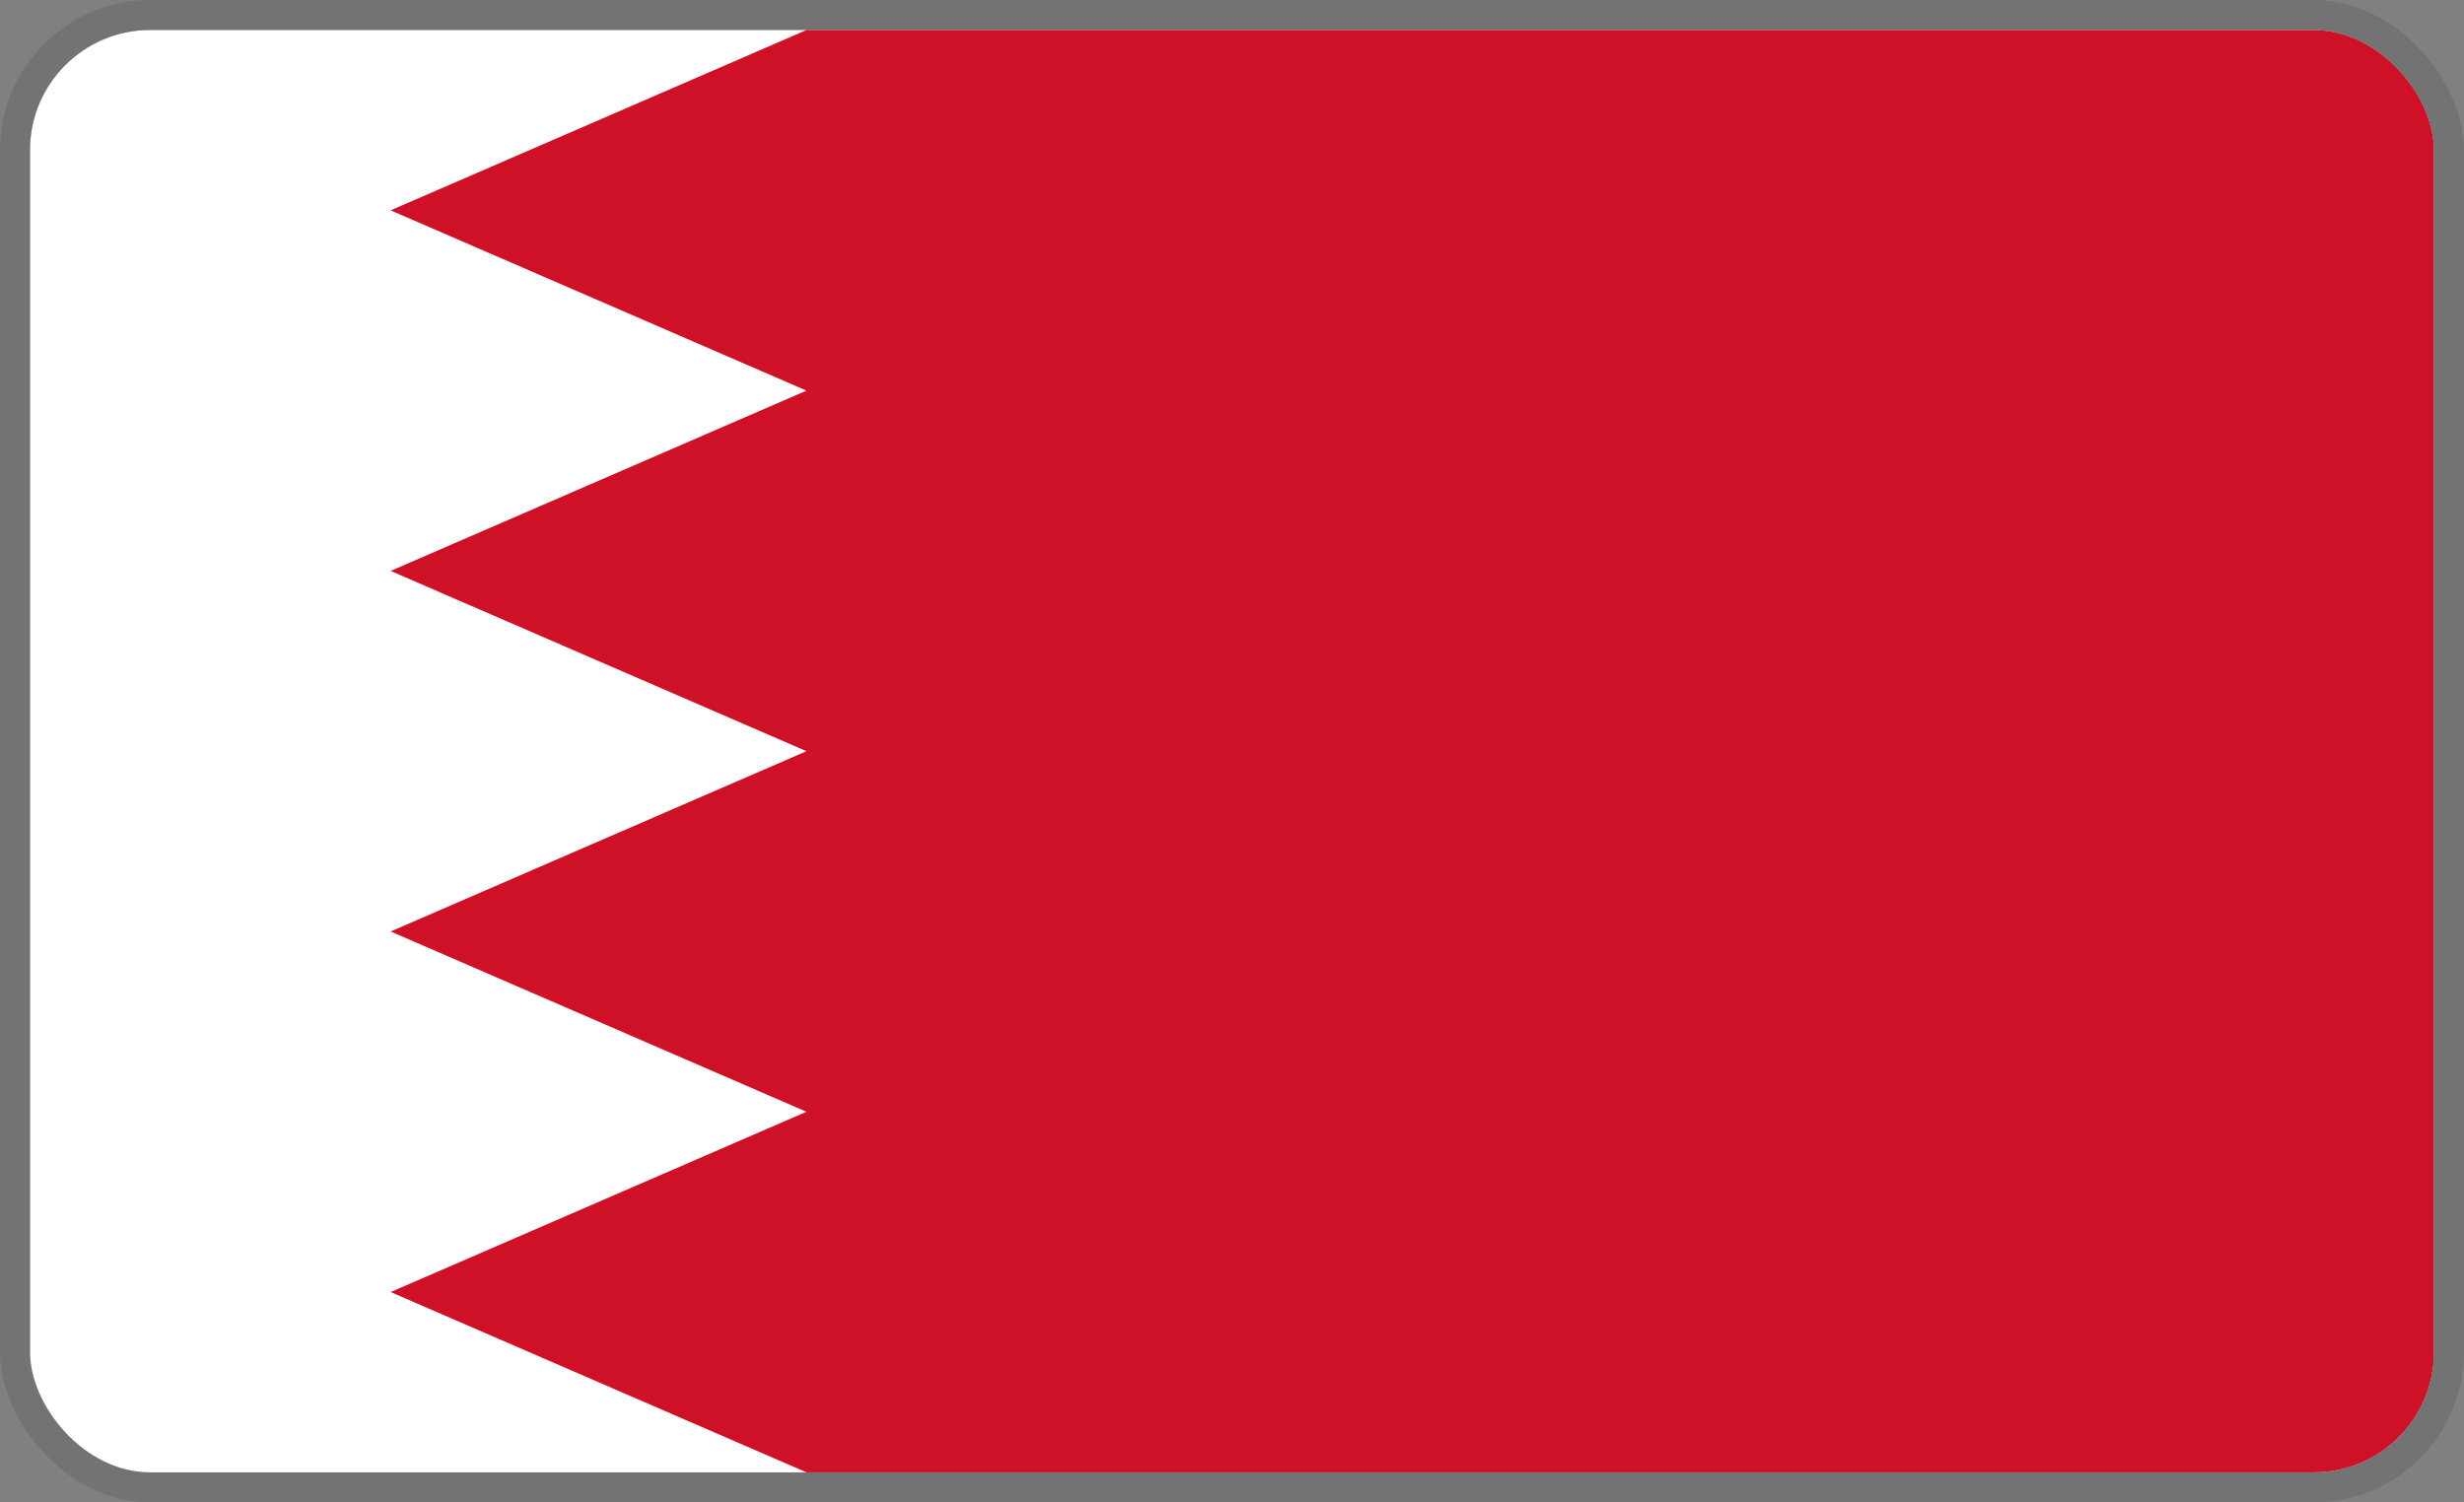 <svg width="41" height="25" viewBox="0 0 41 25" fill="none" xmlns="http://www.w3.org/2000/svg">
<rect x="0" y="0" width="41" height="25" fill="#808080" stroke="none"/>
<g clip-path="url(#clip0_110_788)">
<g clip-path="url(#clip1_110_788)">
<path d="M0.5 -2.5H40.5V27.5H0.5" fill="white"/>
<path d="M40.5 -2.5H6.5L13.419 0.5L6.5 3.5L13.419 6.5L6.5 9.5L13.419 12.5L6.5 15.5L13.419 18.5L6.5 21.5L13.419 24.5L6.5 27.5H40.5" fill="#CE1126"/>
</g>
</g>
<rect x="0.25" y="0.25" width="40.5" height="24.5" rx="2.25" stroke="#444444" stroke-opacity="0.2" stroke-width="0.5"/>
<defs>
<clipPath id="clip0_110_788">
<rect x="0.5" y="0.5" width="40" height="24" rx="2" fill="white"/>
</clipPath>
<clipPath id="clip1_110_788">
<rect width="40" height="30" fill="white" transform="translate(0.5 -2.5)"/>
</clipPath>
</defs>
</svg>
